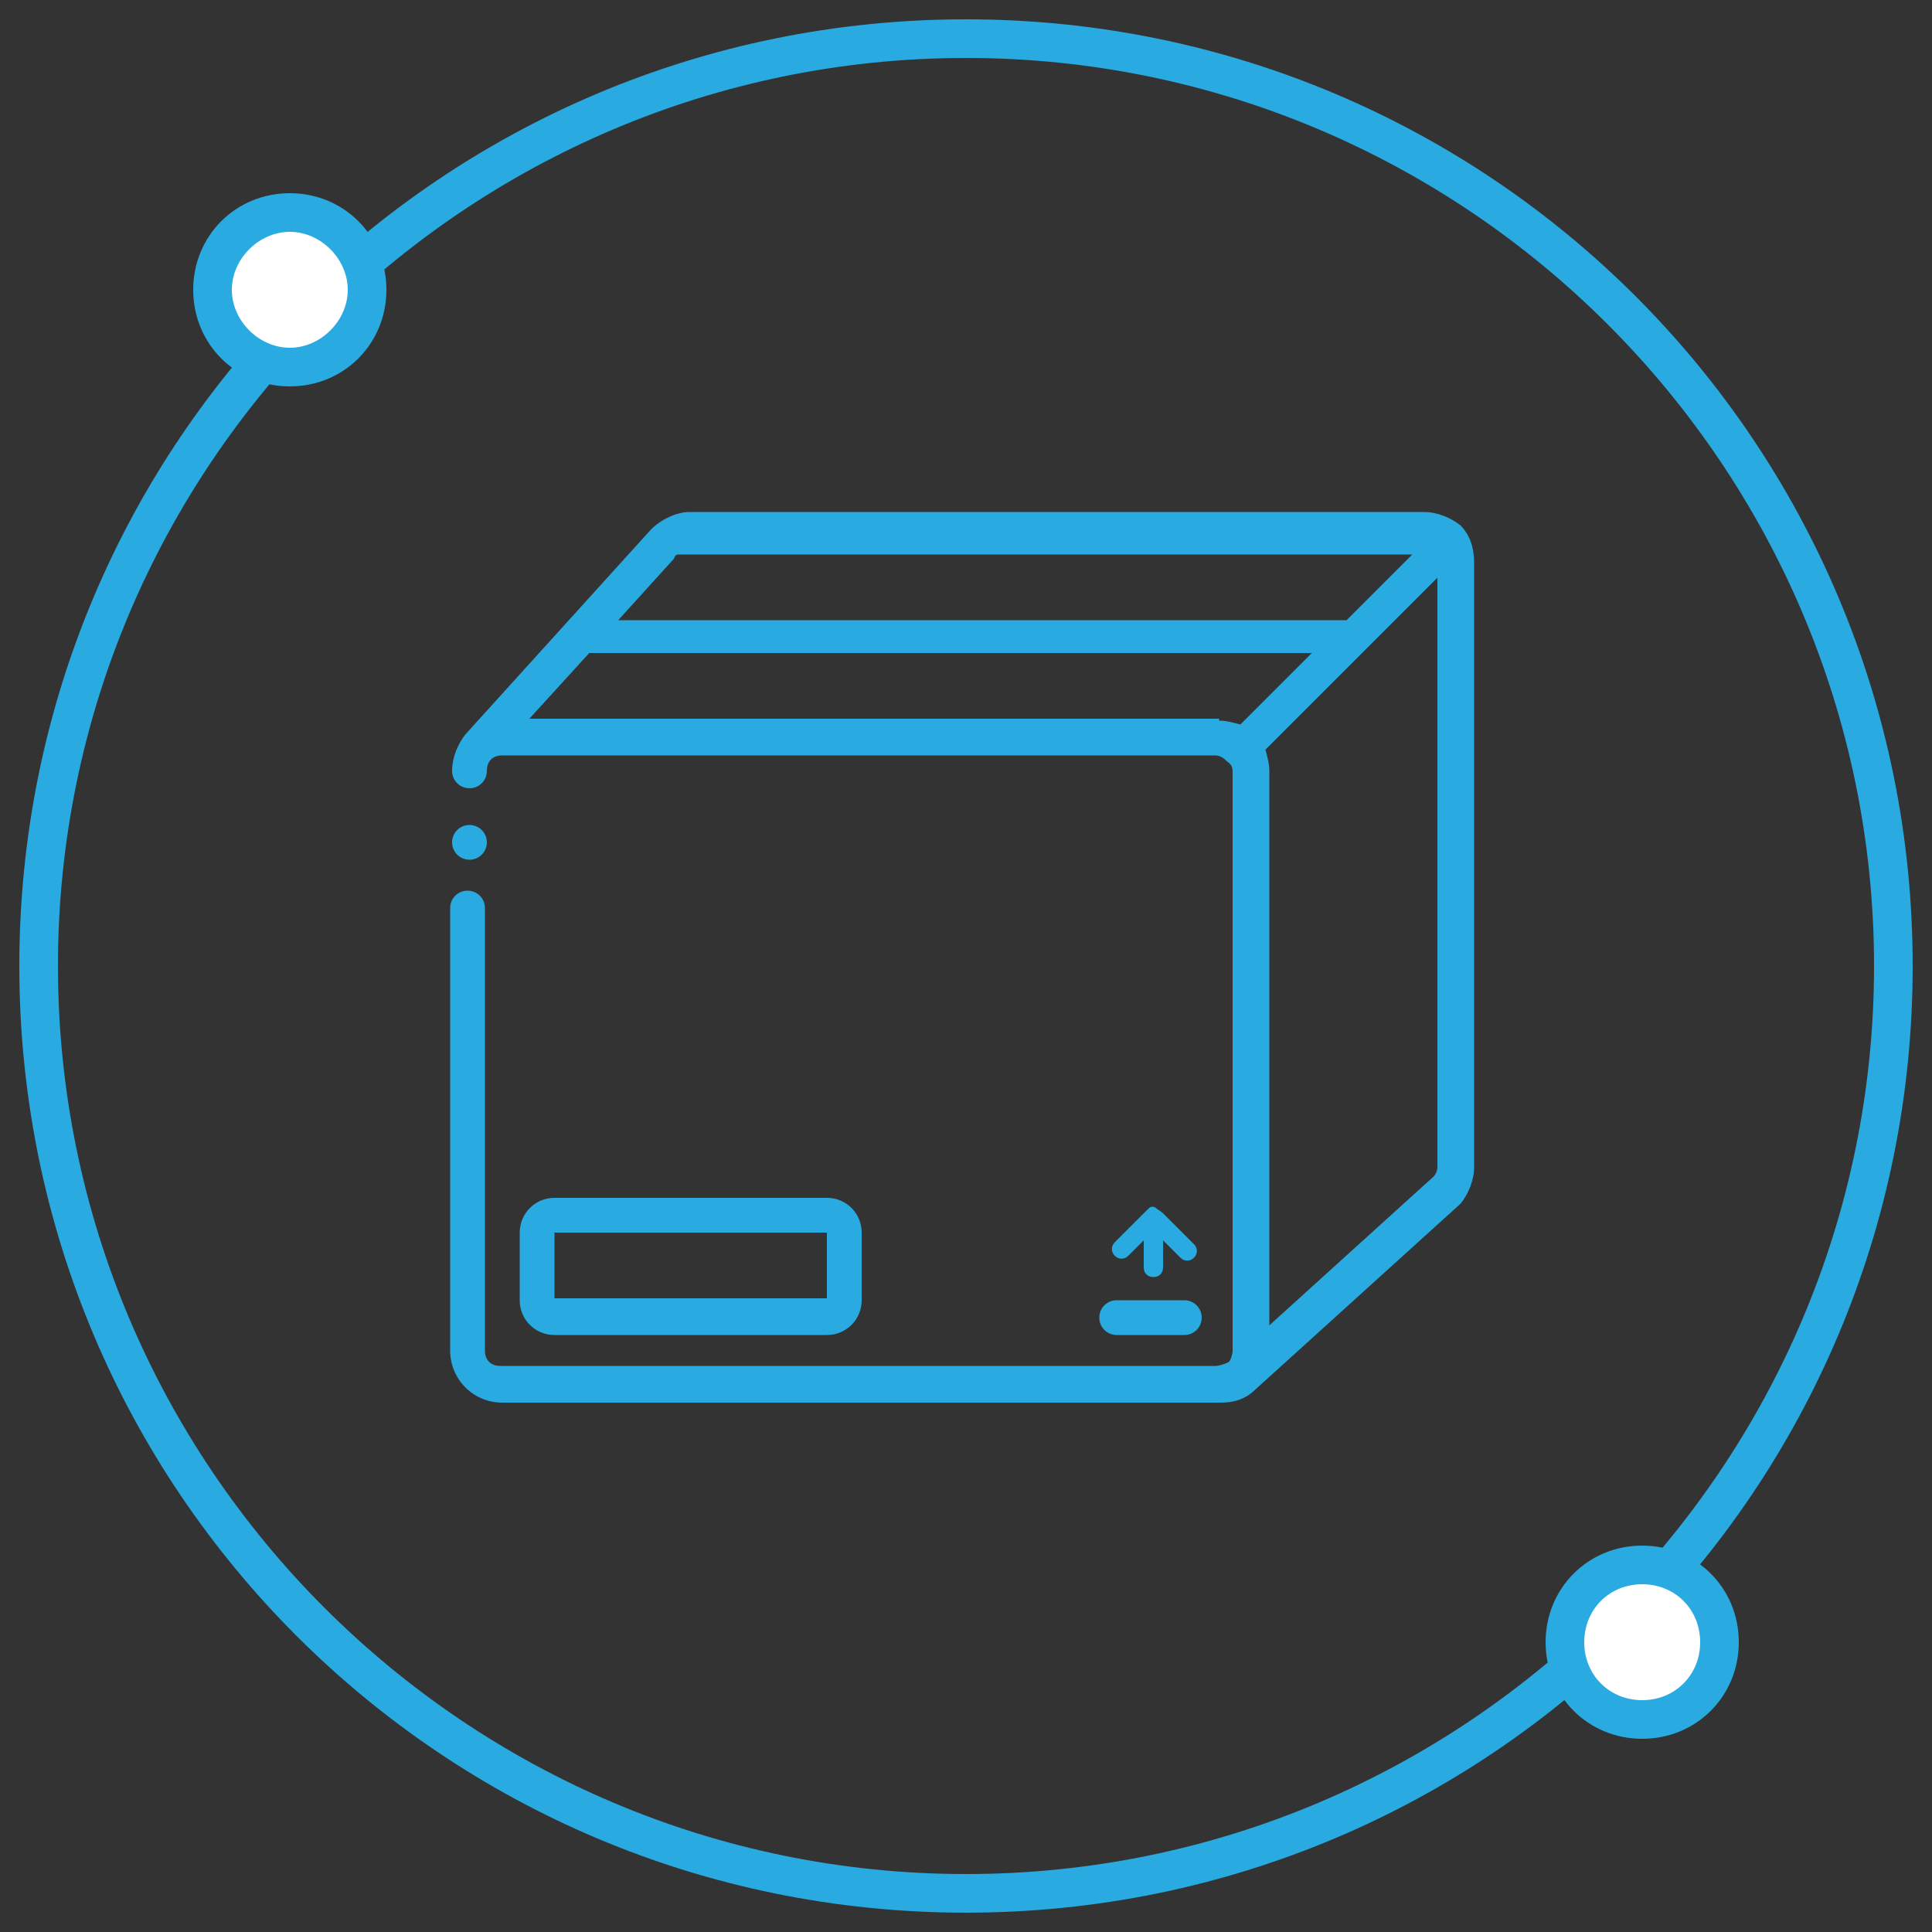 <?xml version="1.0" encoding="utf-8"?>
<!-- Generator: Adobe Illustrator 27.8.0, SVG Export Plug-In . SVG Version: 6.00 Build 0)  -->
<svg version="1.1" id="Layer_1" xmlns="http://www.w3.org/2000/svg" xmlns:xlink="http://www.w3.org/1999/xlink" x="0px" y="0px"
	 viewBox="0 0 100 100" style="enable-background:new 0 0 100 100;" xml:space="preserve">
<rect x="0" y="0" width="100" height="100" fill="#333333" stroke="none"/>
<style type="text/css">
	.st0{fill:#29AAE1;}
	.st1{fill:#FFFFFF;}
</style>
<g>
	<g>
		<circle class="st0" cx="24.3" cy="43.6" r="0.9"/>
		<circle class="st0" cx="24.3" cy="43.6" r="0.5"/>
		<path class="st0" d="M26,72.6c-1.5,0-2.7-1.2-2.7-2.7V47c0-0.5,0.4-0.9,0.9-0.9c0.5,0,0.9,0.4,0.9,0.9v22.9c0,0.5,0.3,0.8,0.8,0.8
			h37c0.2,0,0.5-0.1,0.7-0.2c0.1-0.1,0.2-0.4,0.2-0.6V40c0-0.2,0-0.4-0.3-0.6c-0.2-0.2-0.4-0.3-0.6-0.3H26c-0.5,0-0.8,0.3-0.8,0.8
			c0,0.5-0.4,0.9-0.9,0.9c-0.5,0-0.9-0.4-0.9-0.9c0-0.7,0.3-1.4,0.7-1.9l9.6-10.6c0.5-0.5,1.3-0.9,2-0.9h38c0.7,0,1.4,0.3,1.9,0.7
			c0.5,0.5,0.7,1.2,0.7,1.9v31.3c0,0.7-0.3,1.4-0.7,1.9l-10.6,9.6c-0.5,0.5-1.1,0.7-1.8,0.7H26z M65.5,38.8c0.1,0.4,0.2,0.7,0.2,1.1
			v28.7l8.5-7.7c0.1-0.1,0.2-0.3,0.2-0.5V29.9L65.5,38.8z M63.1,37.3c0.4,0,0.7,0.1,1.1,0.2l3.7-3.7H30.5l-3.1,3.4H63.1z M69.7,32.1
			l3.4-3.4h-38c-0.1,0-0.2,0.1-0.2,0.2l-2.9,3.2H69.7z"/>
		<path class="st0" d="M26,72.2c-1.3,0-2.3-1-2.3-2.3V47c0-0.3,0.2-0.5,0.5-0.5s0.5,0.2,0.5,0.5v22.9c0,0.7,0.5,1.3,1.3,1.3h37
			c0.3,0,0.6-0.1,0.9-0.3c0.2-0.2,0.4-0.5,0.4-0.9V40c0-0.3-0.1-0.6-0.4-0.9c-0.2-0.2-0.5-0.4-0.9-0.4H26c-0.7,0-1.3,0.5-1.3,1.3
			c0,0.3-0.2,0.5-0.5,0.5s-0.5-0.2-0.5-0.5c0-0.5,0.2-1.1,0.6-1.6L34,27.7c0.4-0.4,1-0.7,1.7-0.7h38c0.6,0,1.1,0.2,1.6,0.6
			c0.4,0.4,0.6,1,0.6,1.6v31.3c0,0.6-0.2,1.1-0.6,1.6l-10.6,9.6c-0.4,0.4-0.9,0.6-1.6,0.6C63,72.2,26,72.2,26,72.2z M65,38.8
			l0.1,0.2c0.1,0.3,0.2,0.6,0.2,0.9v29.6l9.2-8.3c0.2-0.2,0.3-0.5,0.3-0.8V28.9L65,38.8z M26.5,37.7h36.7c0.3,0,0.6,0.1,0.9,0.2
			l0.2,0.1l4.6-4.6H30.3L26.5,37.7z M35.6,28.1c-0.3,0-0.6,0.1-0.9,0.4l-3.5,4h38.8l4.3-4.3H35.6V28.1z"/>
		<path class="st0" d="M57.8,69.1c-0.5,0-0.9-0.4-0.9-0.9c0-0.5,0.4-0.9,0.9-0.9h3.5c0.5,0,0.9,0.4,0.9,0.9c0,0.5-0.4,0.9-0.9,0.9
			H57.8z"/>
		<path class="st0" d="M57.8,68.7c-0.3,0-0.5-0.2-0.5-0.5c0-0.3,0.2-0.5,0.5-0.5h3.5c0.3,0,0.5,0.2,0.5,0.5c0,0.3-0.2,0.5-0.5,0.5
			H57.8z"/>
		<path class="st0" d="M28.7,69.1c-1,0-1.8-0.8-1.8-1.8v-3.5c0-1,0.8-1.8,1.8-1.8h14.1c1,0,1.8,0.8,1.8,1.8v3.5c0,1-0.8,1.8-1.8,1.8
			H28.7z M42.8,67.2v-3.4H28.7v3.4H42.8z"/>
		<path class="st0" d="M28.7,68.7c-0.7,0-1.4-0.6-1.4-1.4v-3.5c0-0.7,0.6-1.4,1.4-1.4h14.1c0.7,0,1.4,0.6,1.4,1.4v3.5
			c0,0.7-0.6,1.4-1.4,1.4H28.7z M28.3,67.6h14.9v-4.3H28.3V67.6z"/>
		<path class="st0" d="M61.8,65.1c-0.2,0.2-0.5,0.2-0.7,0l-0.9-0.9v1.4c0,0.3-0.2,0.5-0.5,0.5c-0.3,0-0.5-0.2-0.5-0.5v-1.4l-0.8,0.8
			c-0.2,0.2-0.5,0.2-0.7,0c-0.2-0.2-0.2-0.5,0-0.7c0,0,0,0,0,0c0,0,0.1-0.1,0.1-0.1c0,0,0.1-0.1,0.1-0.1c0.1-0.1,0.1-0.1,0.2-0.2
			c0.1-0.1,0.1-0.1,0.2-0.2c0.1-0.1,0.1-0.1,0.2-0.2c0.1-0.1,0.1-0.1,0.2-0.2c0.1-0.1,0.1-0.1,0.2-0.2c0,0,0.1-0.1,0.1-0.1
			c0,0,0.1-0.1,0.1-0.1c0.1-0.1,0.2-0.2,0.3-0.3c0.1-0.1,0.2-0.2,0.4-0.1c0.1,0.1,0.3,0.2,0.4,0.3c0.3,0.3,0.7,0.7,1,1
			c0.2,0.2,0.4,0.4,0.6,0.6C62,64.6,62,64.9,61.8,65.1z"/>
	</g>
</g>
<g>
	<g>
		<path class="st0" d="M50,3c25.9,0,47,21.1,47,47S75.9,97,50,97S3,75.9,3,50S24.1,3,50,3 M50,1C22.9,1,1,22.9,1,50s21.9,49,49,49
			s49-21.9,49-49S77.1,1,50,1L50,1z"/>
	</g>
	<g>
		<circle class="st1" cx="15" cy="15" r="4"/>
		<path class="st0" d="M15,12c1.6,0,3,1.4,3,3s-1.4,3-3,3s-3-1.4-3-3S13.4,12,15,12 M15,10c-2.8,0-5,2.2-5,5s2.2,5,5,5s5-2.2,5-5
			S17.8,10,15,10L15,10z"/>
	</g>
	<g>
		<circle class="st1" cx="85" cy="85" r="4"/>
		<path class="st0" d="M85,82c1.7,0,3,1.3,3,3s-1.3,3-3,3s-3-1.3-3-3S83.3,82,85,82 M85,80c-2.8,0-5,2.2-5,5s2.2,5,5,5s5-2.2,5-5
			S87.8,80,85,80L85,80z"/>
	</g>
</g>
</svg>
